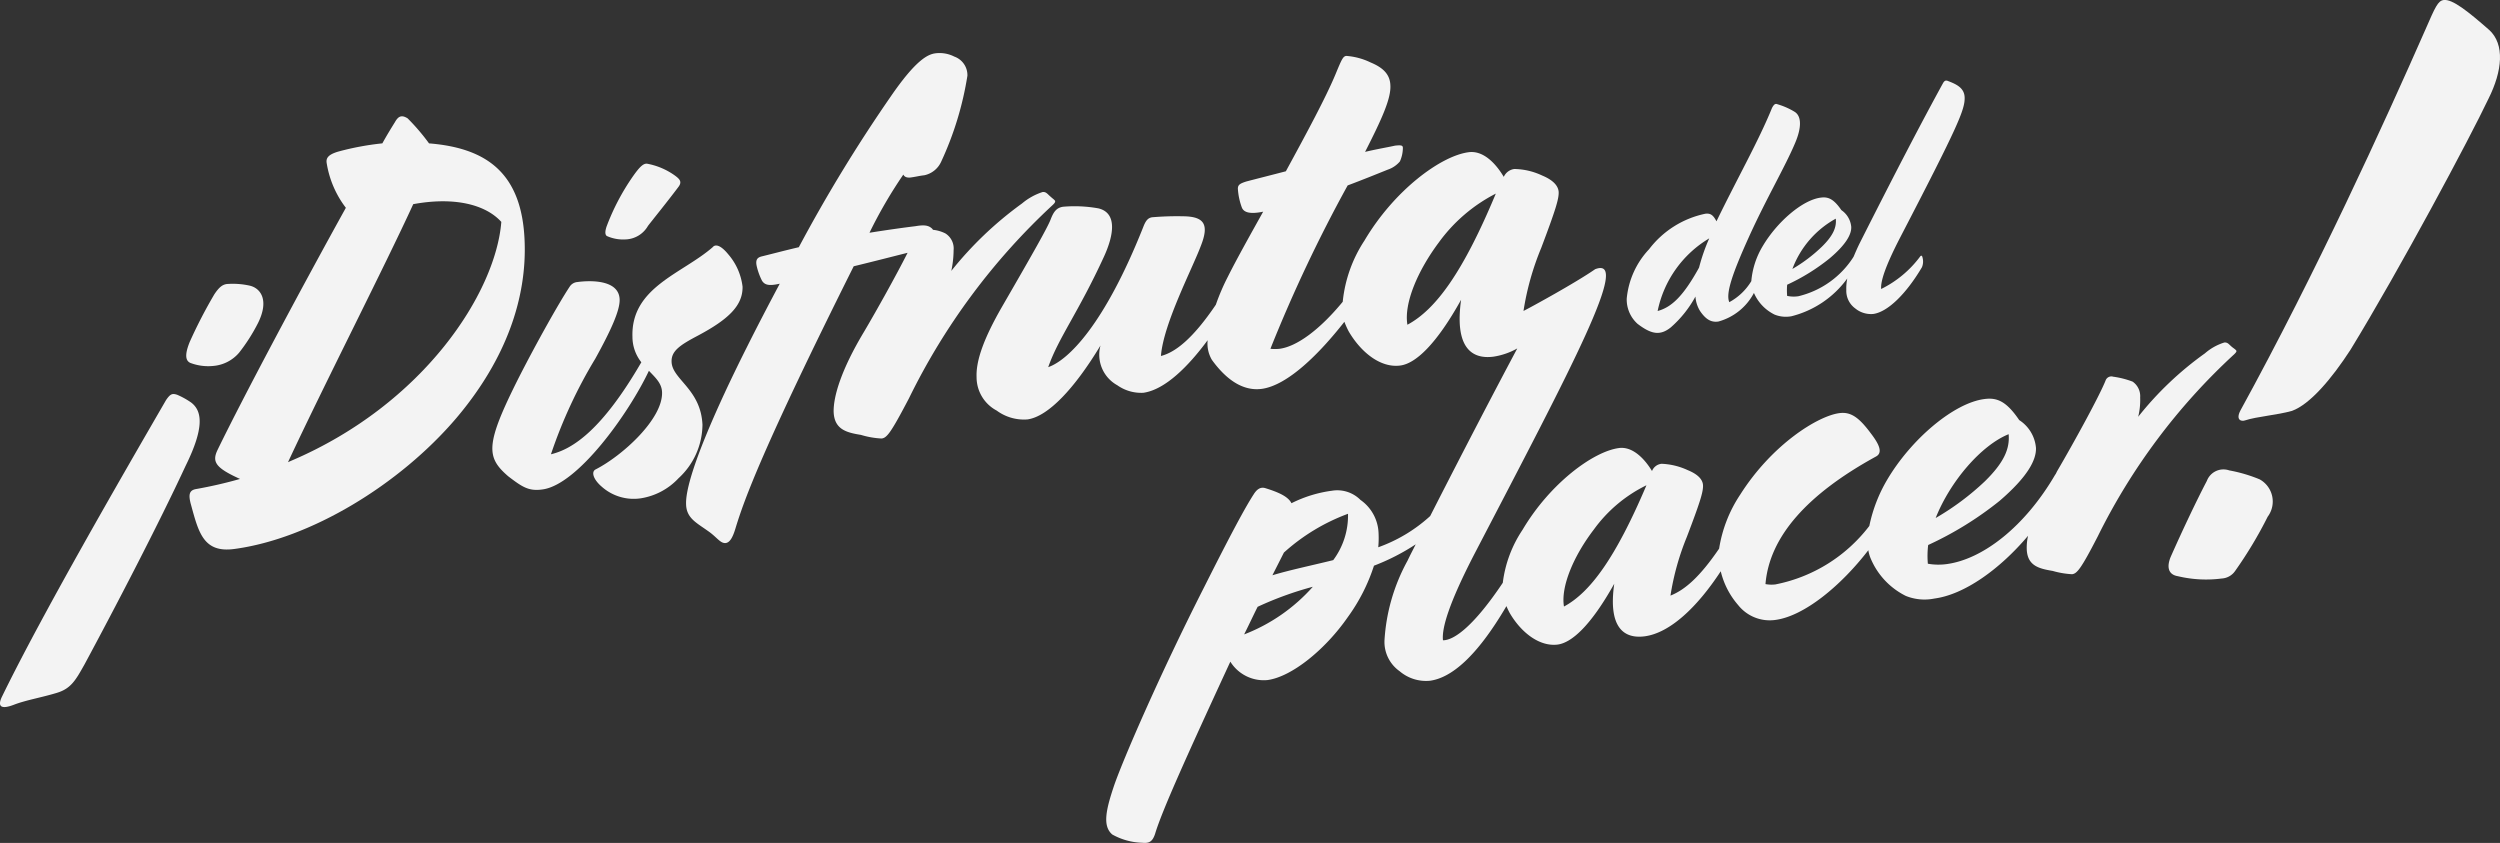 <svg id="Group_12" data-name="Group 12" xmlns="http://www.w3.org/2000/svg" xmlns:xlink="http://www.w3.org/1999/xlink" width="163" height="54.959" viewBox="0 0 163 54.959">
  <rect x="0" y="0" width="163" height="54.959" fill="#333333" stroke="none"/>
  <defs>
    <clipPath id="clip-path">
      <rect id="Rectangle_33" data-name="Rectangle 33" width="163" height="54.959" fill="none"/>
    </clipPath>
  </defs>
  <g id="Group_3" data-name="Group 3" clip-path="url(#clip-path)">
    <path id="Path_9" data-name="Path 9" d="M12.478,155.683a5.1,5.1,0,0,0-.922-.514c-.321-.107-.45-.064-.729.343C7.849,160.655,2.706,169.549.112,174.885c-.257.557-.107.836.793.493.771-.3,1.8-.471,2.786-.771.943-.279,1.243-.836,1.822-1.864,1.95-3.622,4.822-9.129,6.579-12.922,1.264-2.55,1.072-3.6.386-4.136" transform="translate(0 -129.428)" fill="#f3f3f3"/>
    <path id="Path_10" data-name="Path 10" d="M76.757,116.195A11.572,11.572,0,0,0,78,114.245c.729-1.479.171-2.25-.536-2.422a5.047,5.047,0,0,0-1.522-.107c-.236.043-.45.15-.793.664a31.514,31.514,0,0,0-1.607,3.107c-.321.793-.3,1.221.043,1.372a3.286,3.286,0,0,0,1.522.193,2.478,2.478,0,0,0,1.65-.857" transform="translate(-61.171 -93.196)" fill="#f3f3f3"/>
    <path id="Path_11" data-name="Path 11" d="M90.23,47.558a13.719,13.719,0,0,0-1.393-1.629c-.407-.257-.622-.129-.836.257-.214.343-.493.793-.814,1.372a18.033,18.033,0,0,0-2.872.536c-.729.214-.814.472-.75.793a6.467,6.467,0,0,0,1.243,2.872C81.936,56.945,78.165,64,76.45,67.531c-.386.793-.15,1.179,1.457,1.907a28.619,28.619,0,0,1-2.893.664c-.407.086-.493.343-.3,1.029.493,1.8.814,3.15,2.829,2.872,4.95-.664,10.758-4.179,14.465-8.529,3.322-3.922,4.586-7.908,4.457-11.486-.15-4.522-2.507-6.129-6.236-6.429m-9,20.7-.193.086c2.336-5.015,6.3-12.751,8.165-16.823,2.679-.493,4.715.021,5.743,1.157-.364,4.586-5.015,11.872-13.715,15.58" transform="translate(-62.258 -38.211)" fill="#f3f3f3"/>
    <path id="Path_12" data-name="Path 12" d="M239.7,69.366a1.752,1.752,0,0,0,1.372-.879c.364-.472,1.221-1.522,1.993-2.55.236-.321.086-.493-.236-.729a4.519,4.519,0,0,0-1.8-.771c-.257-.043-.514.214-.964.857a14.8,14.8,0,0,0-1.693,3.236c-.107.321-.107.536.021.621a2.615,2.615,0,0,0,1.307.214" transform="translate(-198.823 -53.761)" fill="#f3f3f3"/>
    <path id="Path_13" data-name="Path 13" d="M205.51,104.219c-.021-.707.579-1.093,1.714-1.693,2.014-1.071,2.936-1.972,2.914-3.193a3.938,3.938,0,0,0-.943-2.122c-.493-.6-.836-.664-1.007-.45-1.993,1.736-5.336,2.615-5.229,5.85a2.672,2.672,0,0,0,.579,1.65c-2.55,4.393-4.457,5.658-5.893,6a31.256,31.256,0,0,1,2.893-6.236c1.029-1.864,1.607-3.15,1.586-3.857-.043-1.329-1.993-1.243-2.764-1.136a.659.659,0,0,0-.493.3c-.643.964-2.122,3.579-3.343,5.979-2.186,4.35-2.1,5.143-.664,6.386.9.686,1.329.986,2.229.857,2.293-.3,5.615-4.929,6.943-7.736.429.45.836.814.857,1.393.064,1.736-2.572,4.136-4.329,5.036-.3.15-.171.643.407,1.136a3.132,3.132,0,0,0,2.529.75,4.266,4.266,0,0,0,2.464-1.307,4.785,4.785,0,0,0,1.564-3.493c-.107-2.336-1.993-2.957-2.014-4.115" transform="translate(-161.723 -80.642)" fill="#f3f3f3"/>
    <path id="Path_14" data-name="Path 14" d="M293.982,30.769c.086-.086.15-.15.15-.236,0-.064-.193-.193-.279-.279-.214-.172-.3-.343-.536-.321a3.977,3.977,0,0,0-1.35.75,23.477,23.477,0,0,0-4.607,4.393,6.642,6.642,0,0,0,.15-1.35,1.158,1.158,0,0,0-.536-1.093,2.342,2.342,0,0,0-.814-.236c0-.022-.021-.022-.021-.043-.257-.279-.6-.279-1.114-.193-.707.086-1.8.236-3,.429a29.839,29.839,0,0,1,2.207-3.793c.064.129.193.214.45.193.343-.043.557-.107.922-.15a1.557,1.557,0,0,0,1.093-.879,21.029,21.029,0,0,0,1.714-5.615,1.285,1.285,0,0,0-.857-1.243,2.121,2.121,0,0,0-1.222-.214c-.493.064-1.264.407-2.914,2.807a99.275,99.275,0,0,0-6,9.836c-1.007.236-1.886.472-2.422.6-.236.064-.429.171-.321.643a4.184,4.184,0,0,0,.343.943c.171.257.407.364,1.157.193-.707,1.329-1.436,2.722-2.164,4.179-1.929,3.836-4.007,8.486-3.943,10.2.021.9.664,1.2,1.414,1.736.6.407.814.836,1.179.793.257-.043.45-.343.643-1.007.557-1.822,1.757-5.165,7.693-17.037,1.157-.279,2.4-.6,3.514-.879-.771,1.522-2.014,3.75-2.85,5.165-1.479,2.464-1.993,4.2-1.972,5.208.043,1.157.857,1.35,1.779,1.5a5.561,5.561,0,0,0,1.35.236c.343-.043.6-.364,1.779-2.615a42.786,42.786,0,0,1,9.386-12.622" transform="translate(-225.335 -17.414)" fill="#f3f3f3"/>
    <path id="Path_15" data-name="Path 15" d="M643.279,47.779a7.271,7.271,0,0,0,1.586-1.993,2.042,2.042,0,0,0,.3.943c.407.6.771.75,1.2.686a3.736,3.736,0,0,0,2.314-1.864,2.811,2.811,0,0,0,1.35,1.414,1.971,1.971,0,0,0,1.093.107,6.428,6.428,0,0,0,3.643-2.464,3.228,3.228,0,0,0-.064.75,1.416,1.416,0,0,0,.579,1.2,1.616,1.616,0,0,0,1.179.364c.943-.129,2.143-1.307,3.172-3.043a.965.965,0,0,0,.043-.621c-.022-.129-.086-.193-.171-.064a7.033,7.033,0,0,1-2.529,2.1c-.043-.493.257-1.457,1.243-3.364,3.793-7.308,4.222-8.336,4.2-9.129-.022-.621-.536-.857-1.093-1.071-.15-.064-.236,0-.321.15-1.35,2.464-3,5.615-5.422,10.415-.15.3-.279.6-.407.9a5.875,5.875,0,0,1-3.6,2.572,2.048,2.048,0,0,1-.729-.022,4.1,4.1,0,0,1,0-.729,13.246,13.246,0,0,0,2.764-1.714c1.093-.922,1.436-1.586,1.414-2.057a1.482,1.482,0,0,0-.643-1.093c-.514-.75-.879-.879-1.35-.814-1.179.15-2.829,1.564-3.772,3.15a5.289,5.289,0,0,0-.75,2.293,3.762,3.762,0,0,1-1.436,1.372c-.236-.557.171-1.8,1.286-4.265,1.136-2.507,2.379-4.607,3.022-6.15.386-.922.429-1.693-.043-1.993a4.624,4.624,0,0,0-1.115-.493c-.15-.064-.236,0-.364.236-.879,2.164-2.25,4.565-3.622,7.393-.214-.407-.386-.536-.729-.493a6.193,6.193,0,0,0-3.665,2.314,5.421,5.421,0,0,0-1.457,3.215,2.128,2.128,0,0,0,.707,1.65c.9.686,1.479.793,2.186.214m10.736-7.072c.064.557-.172,1.114-.921,1.843a10,10,0,0,1-1.907,1.436,6.214,6.214,0,0,1,2.829-3.279m-8.251,1.286A12.049,12.049,0,0,0,645.1,43.9c-1.05,1.907-1.822,2.593-2.7,2.829a7.189,7.189,0,0,1,3.365-4.736" transform="translate(-534.322 -26.452)" fill="#f3f3f3"/>
    <path id="Path_16" data-name="Path 16" d="M420.1,38.637a17.784,17.784,0,0,1,1.157-4.115c.922-2.443,1.157-3.193,1.136-3.643-.022-.386-.343-.771-1.072-1.072a4.414,4.414,0,0,0-1.821-.428.883.883,0,0,0-.686.514c-.536-.9-1.35-1.736-2.293-1.607-1.8.236-4.843,2.464-6.793,5.765a8.845,8.845,0,0,0-1.414,3.986c-1.479,1.8-2.979,2.914-4.115,3.065a2.8,2.8,0,0,1-.6,0,95.478,95.478,0,0,1,5.036-10.651c1.029-.386,1.972-.771,2.614-1.029a1.767,1.767,0,0,0,.793-.536,2.178,2.178,0,0,0,.193-.879c0-.171-.107-.193-.514-.15-.471.107-1.136.214-1.95.407,1.093-2.143,1.693-3.472,1.65-4.329-.021-.75-.514-1.179-1.286-1.5a4.386,4.386,0,0,0-1.586-.429c-.214.022-.3.214-.707,1.2-.643,1.543-1.929,3.922-3.236,6.322-.9.236-1.757.45-2.572.664-.407.129-.557.214-.557.471a4.294,4.294,0,0,0,.257,1.221c.129.343.557.45,1.393.279-.922,1.65-1.757,3.15-2.293,4.222a14.034,14.034,0,0,0-.793,1.843c-1.522,2.25-2.657,3.107-3.579,3.343.15-2.079,2.057-5.722,2.593-7.158.557-1.393.257-1.929-1.114-1.95a19.389,19.389,0,0,0-2.057.064c-.257.043-.407.193-.579.643-2.529,6.365-4.886,8.679-6.193,9.129.664-1.907,1.972-3.579,3.643-7.222.643-1.414.857-2.829-.364-3.129a8.749,8.749,0,0,0-2.314-.107c-.407.064-.6.3-.793.793-.193.536-1.286,2.443-3.193,5.743-1.157,2.014-1.693,3.472-1.65,4.565a2.462,2.462,0,0,0,1.307,2.186,3,3,0,0,0,2.015.579c1.35-.193,3.064-2.014,4.758-4.822a2.273,2.273,0,0,0,1.093,2.593,2.7,2.7,0,0,0,1.693.493c1.414-.193,2.936-1.714,4.2-3.429a2.086,2.086,0,0,0,.279,1.286c.9,1.243,1.993,2.057,3.257,1.886,1.693-.236,3.75-2.293,5.379-4.372a5.462,5.462,0,0,0,.279.622c.814,1.393,2.1,2.4,3.365,2.229,1.007-.129,2.357-1.393,3.965-4.286-.429,3.086.664,3.9,2.121,3.707a4.566,4.566,0,0,0,1.543-.536c-1.564,2.936-3.407,6.472-5.679,10.929a10,10,0,0,1-3.386,2.036,6.317,6.317,0,0,0,.021-.9,2.76,2.76,0,0,0-1.179-2.186,2.136,2.136,0,0,0-1.864-.6,8.263,8.263,0,0,0-2.636.814c-.214-.429-.814-.707-1.714-.986-.3-.086-.536.064-.75.407-.557.857-1.479,2.572-3.258,6.108-2.872,5.658-5.229,11.122-5.829,12.837-.536,1.586-.793,2.679-.128,3.236a4.239,4.239,0,0,0,1.95.536c.45.043.664-.064.836-.579.45-1.5,2.036-5.015,4.907-11.229a2.567,2.567,0,0,0,2.422,1.2c1.586-.214,3.772-1.993,5.229-4.093a11.915,11.915,0,0,0,1.714-3.364,14.155,14.155,0,0,0,2.722-1.393c-.172.343-.364.707-.536,1.072a12.276,12.276,0,0,0-1.5,5.186,2.335,2.335,0,0,0,.986,2.014,2.654,2.654,0,0,0,1.993.621c1.35-.193,3-1.5,4.972-4.865a4.309,4.309,0,0,0,.214.45c.75,1.286,1.95,2.207,3.129,2.057.943-.129,2.186-1.286,3.686-3.965-.407,2.85.621,3.6,1.972,3.429,1.65-.214,3.429-1.886,4.972-4.243a5.192,5.192,0,0,0,1.136,2.207,2.629,2.629,0,0,0,2.443.964c1.864-.257,4.243-2.207,6.043-4.543a2.289,2.289,0,0,0,.171.579,4.791,4.791,0,0,0,2.272,2.4,3.244,3.244,0,0,0,1.864.172c1.95-.257,4.265-1.907,6.108-4.093a3.456,3.456,0,0,0-.086.879c.043,1.093.814,1.264,1.693,1.414a5.661,5.661,0,0,0,1.264.214c.322-.043.579-.343,1.672-2.464a40.5,40.5,0,0,1,8.893-11.872c.086-.086.15-.15.15-.214s-.171-.171-.278-.257c-.214-.172-.279-.321-.514-.3a3.508,3.508,0,0,0-1.264.707,21.431,21.431,0,0,0-4.35,4.136,4.589,4.589,0,0,0,.129-1.264,1.152,1.152,0,0,0-.493-1.029,5.748,5.748,0,0,0-1.264-.321.4.4,0,0,0-.493.236c-.386.986-2.079,4.072-3.172,5.936,0,.022-.021.022-.021.043l-.064.129a.021.021,0,0,1-.021.022c-1.993,3.429-4.736,5.529-7.072,5.85a3.992,3.992,0,0,1-1.243-.022,5.861,5.861,0,0,1,.021-1.221,22.3,22.3,0,0,0,4.65-2.872c1.822-1.564,2.4-2.657,2.379-3.45a2.392,2.392,0,0,0-1.093-1.822c-.857-1.264-1.479-1.479-2.272-1.372-1.993.257-4.779,2.615-6.343,5.272a9.77,9.77,0,0,0-1.157,3,10.164,10.164,0,0,1-6.129,3.815,2.135,2.135,0,0,1-.643-.022c.257-3.107,2.743-5.872,7.2-8.315.493-.257.171-.857-.321-1.5-.793-1.071-1.329-1.436-2.079-1.329-1.393.193-4.372,2.036-6.45,5.315a8.805,8.805,0,0,0-1.372,3.515c-1.243,1.822-2.207,2.679-3.172,3.065a16.864,16.864,0,0,1,1.071-3.836c.857-2.25,1.072-2.936,1.05-3.364-.021-.364-.321-.707-1.007-.986A4.461,4.461,0,0,0,429.1,48.6a.751.751,0,0,0-.621.472c-.493-.814-1.264-1.607-2.143-1.5-1.672.214-4.5,2.293-6.3,5.336a7.937,7.937,0,0,0-1.286,3.45c-1.822,2.722-3.129,3.75-3.9,3.75-.086-.771.364-2.379,2.1-5.722,6.386-12.258,10.179-19.373,7.822-18.473-1.264.879-4.2,2.486-4.672,2.722m31.631,8.036c.086.943-.3,1.843-1.543,3.065a17.123,17.123,0,0,1-3.215,2.4c.943-2.379,2.957-4.736,4.758-5.465m-39.2-7.136c-.236-1.393.664-3.515,2.057-5.379a10.5,10.5,0,0,1,3.707-3.172c-2.143,5.143-3.922,7.565-5.765,8.551M401.886,59.725c.3-.6.579-1.2.879-1.8a22.016,22.016,0,0,1,3.6-1.307,11.54,11.54,0,0,1-4.479,3.107m5.808-4.843c-1.479.364-2.829.643-3.965.986l.75-1.479a12.9,12.9,0,0,1,4.179-2.529,4.853,4.853,0,0,1-.964,3.022M422.738,57.9c-.214-1.286.621-3.279,1.95-5.015A9.229,9.229,0,0,1,428.117,50c-2.014,4.736-3.665,6.986-5.379,7.908" transform="translate(-320.768 -18.361)" fill="#f3f3f3"/>
    <path id="Path_17" data-name="Path 17" d="M897.567,1.954C896.152.711,895.167-.06,894.609,0c-.386.043-.557.45-1.221,1.972-2.7,6.129-7.072,15.73-12.044,24.795-.321.621.064.729.3.643.793-.257,2.079-.343,3.065-.621,1.179-.429,2.593-2.1,3.815-3.986,3.236-5.293,7.758-13.758,9-16.373.9-1.8,1.072-3.536.043-4.479" transform="translate(-735.271 0)" fill="#f3f3f3"/>
    <path id="Path_18" data-name="Path 18" d="M859.612,185.507a9.811,9.811,0,0,0-1.972-.579,1.156,1.156,0,0,0-1.457.686c-.664,1.264-1.607,3.257-2.357,4.95-.257.622-.193,1.157.472,1.264a7.912,7.912,0,0,0,2.85.15,1.138,1.138,0,0,0,.879-.493,27.122,27.122,0,0,0,2.122-3.536,1.651,1.651,0,0,0-.536-2.443" transform="translate(-712.296 -154.259)" fill="#f3f3f3"/>
  </g>
</svg>
